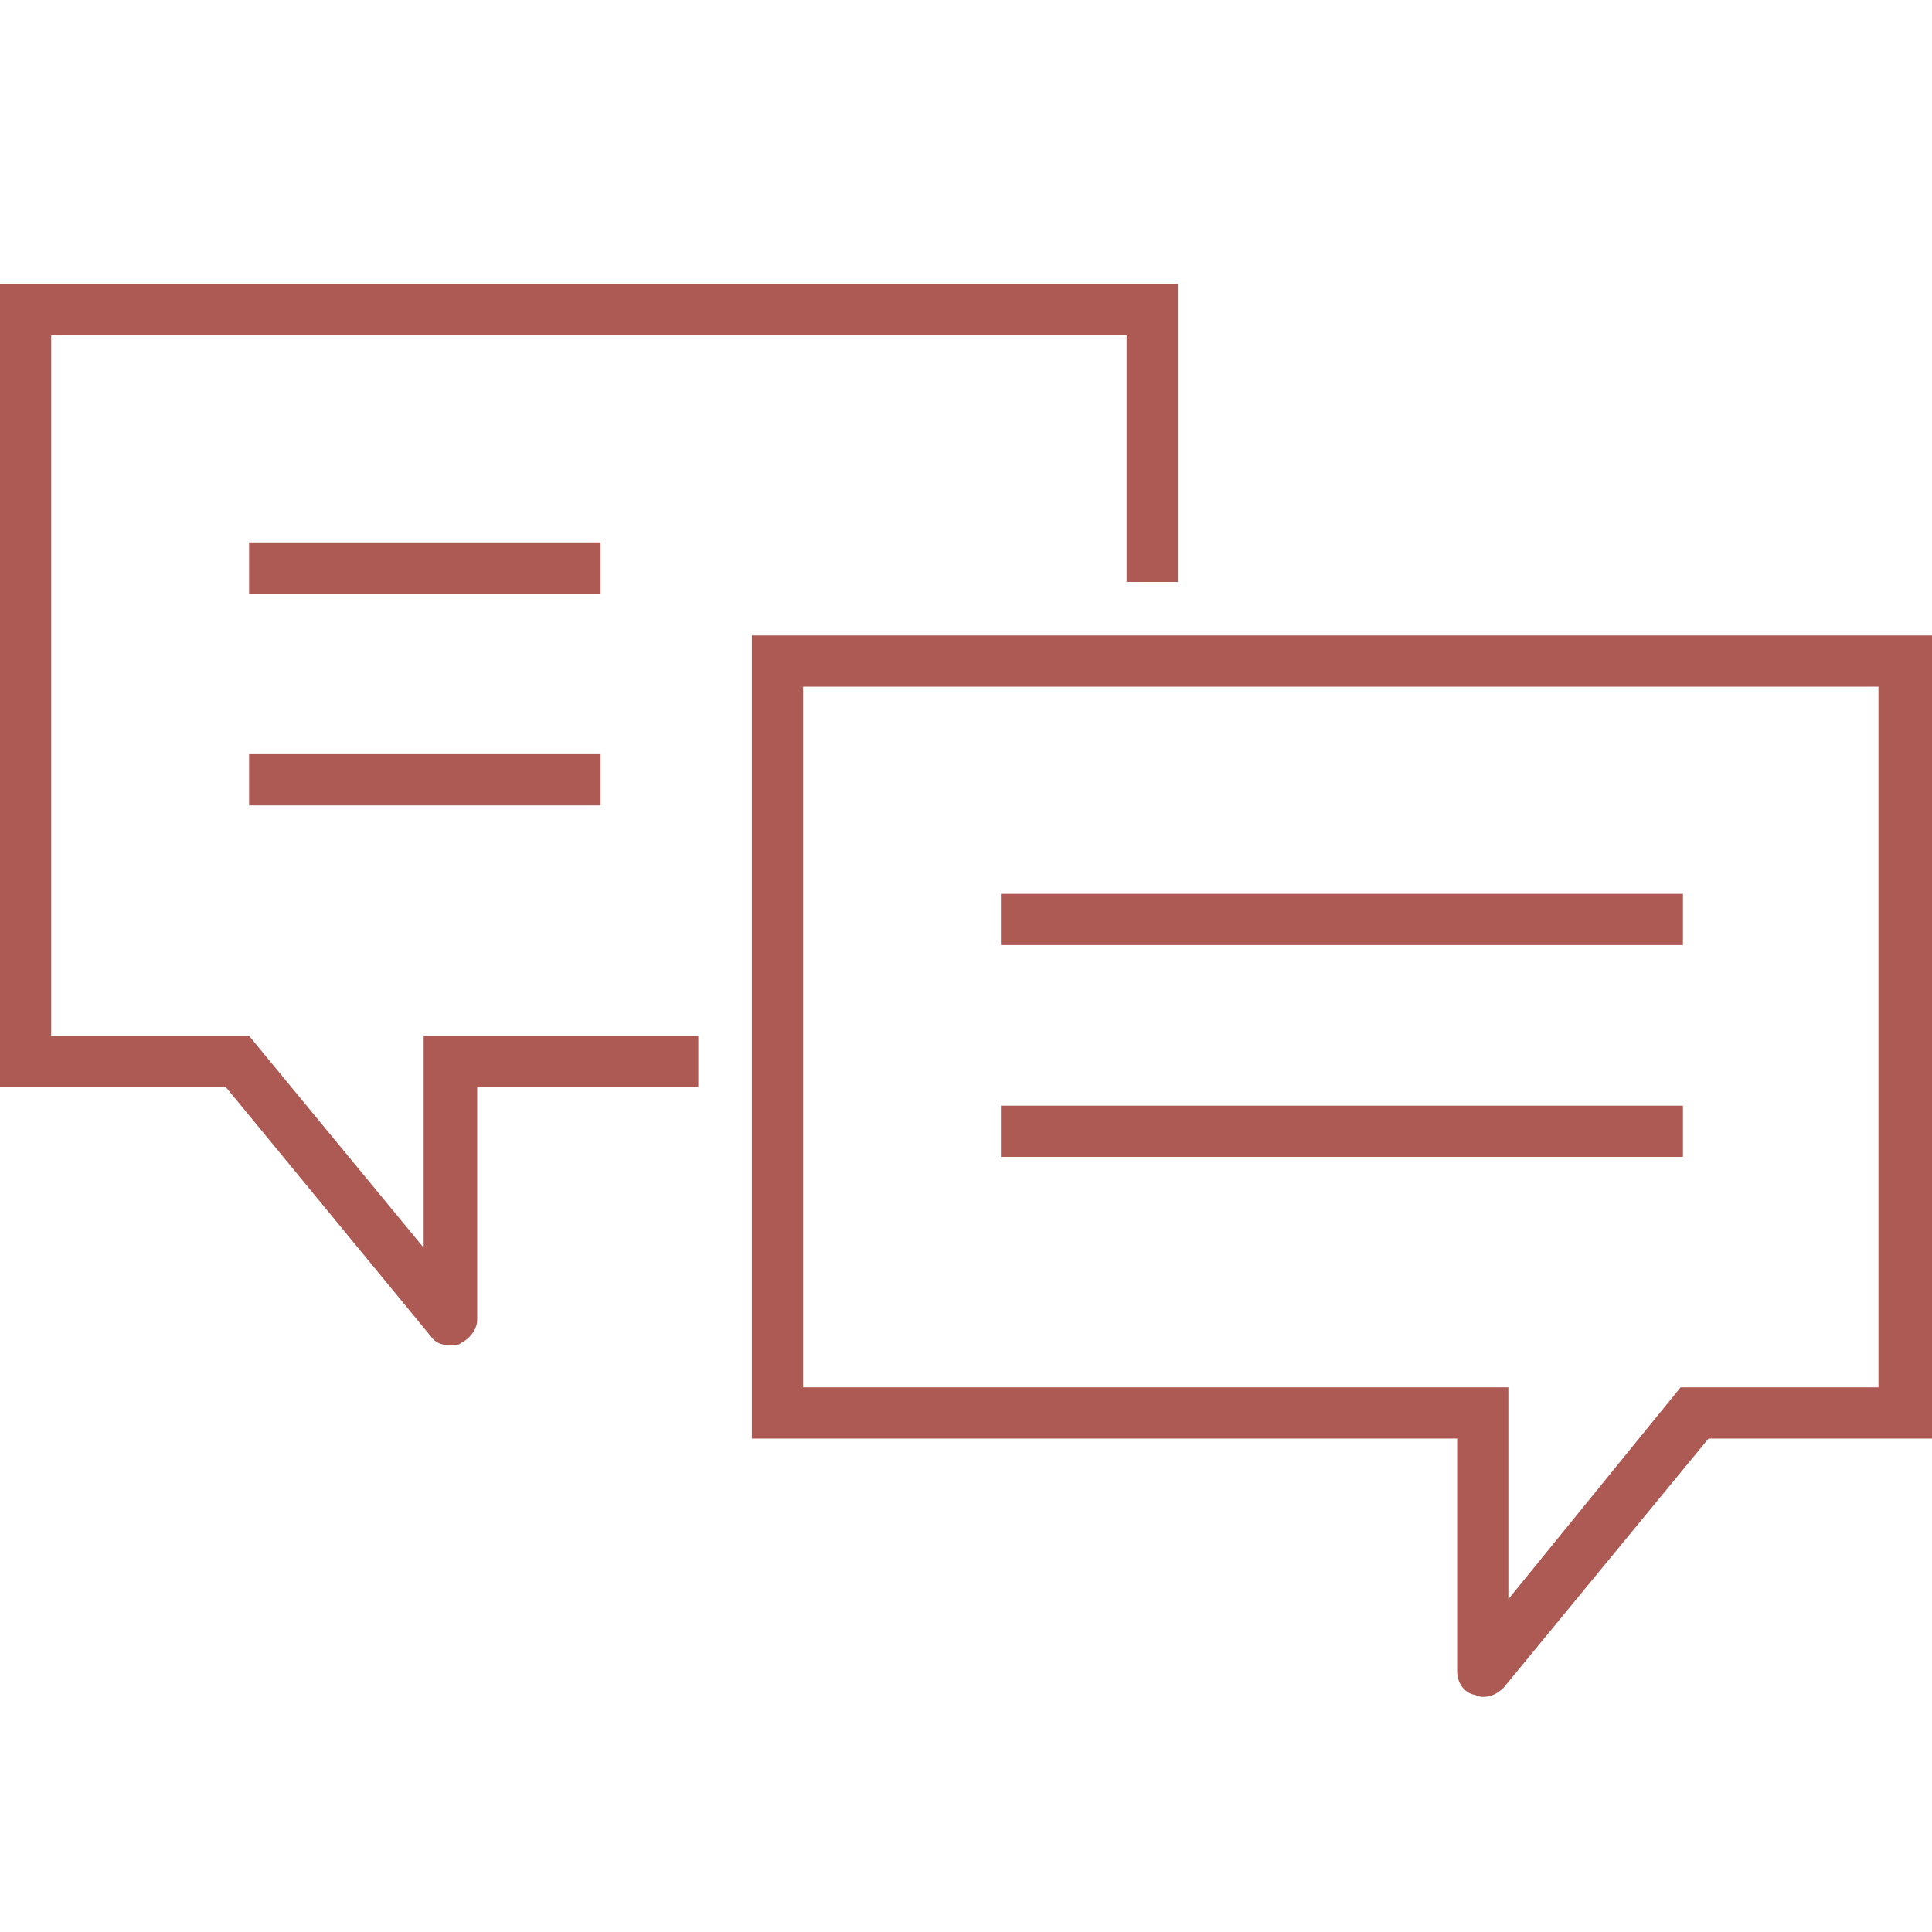 <svg version="1.1" id="Layer_1" xmlns="http://www.w3.org/2000/svg" xmlns:xlink="http://www.w3.org/1999/xlink" x="0px" y="0px" viewBox="0 0 83 83" style="enable-background:new 0 0 83 83;" xml:space="preserve">
<style type="text/css">
	.st0{fill:#AD5A55;}
    .st1{fill:#AE5B55;}
</style>
<g>
	<rect x="43" y="38.4" class="st0" width="29.3" height="2.2"></rect>
	<rect x="43" y="47.5" class="st0" width="29.3" height="2.2"></rect>
	<rect x="10.7" y="23.3" class="st0" width="15.1" height="2.2"></rect>
	<rect x="10.7" y="32.4" class="st0" width="15.1" height="2.2"></rect>
	<path class="st0" d="M18.2,44.5v2.2v6.9l-7.5-9.1H9.9l0,0H2.2V14.4h46.2V25h2.2V12.2H0v34.5h9.7l8.8,10.7c0.2,0.3,0.5,0.4,0.9,0.4
		c0.1,0,0.3,0,0.4-0.1c0.4-0.2,0.7-0.6,0.7-1v-10H30v-2.2H19.3H18.2z"></path>
	<path class="st0" d="M83,27.3H32.3v34.5h30.3v10c0,0.5,0.3,0.9,0.7,1c0.1,0,0.2,0.1,0.4,0.1c0.3,0,0.6-0.1,0.9-0.4l8.8-10.7H83
		V27.3z M80.8,59.6h-8.5v0l-0.1,0l-7.4,9.1v-6.9h0v-2.2h-1.1H34.5V29.5h46.2V59.6z"></path>
</g>
</svg>